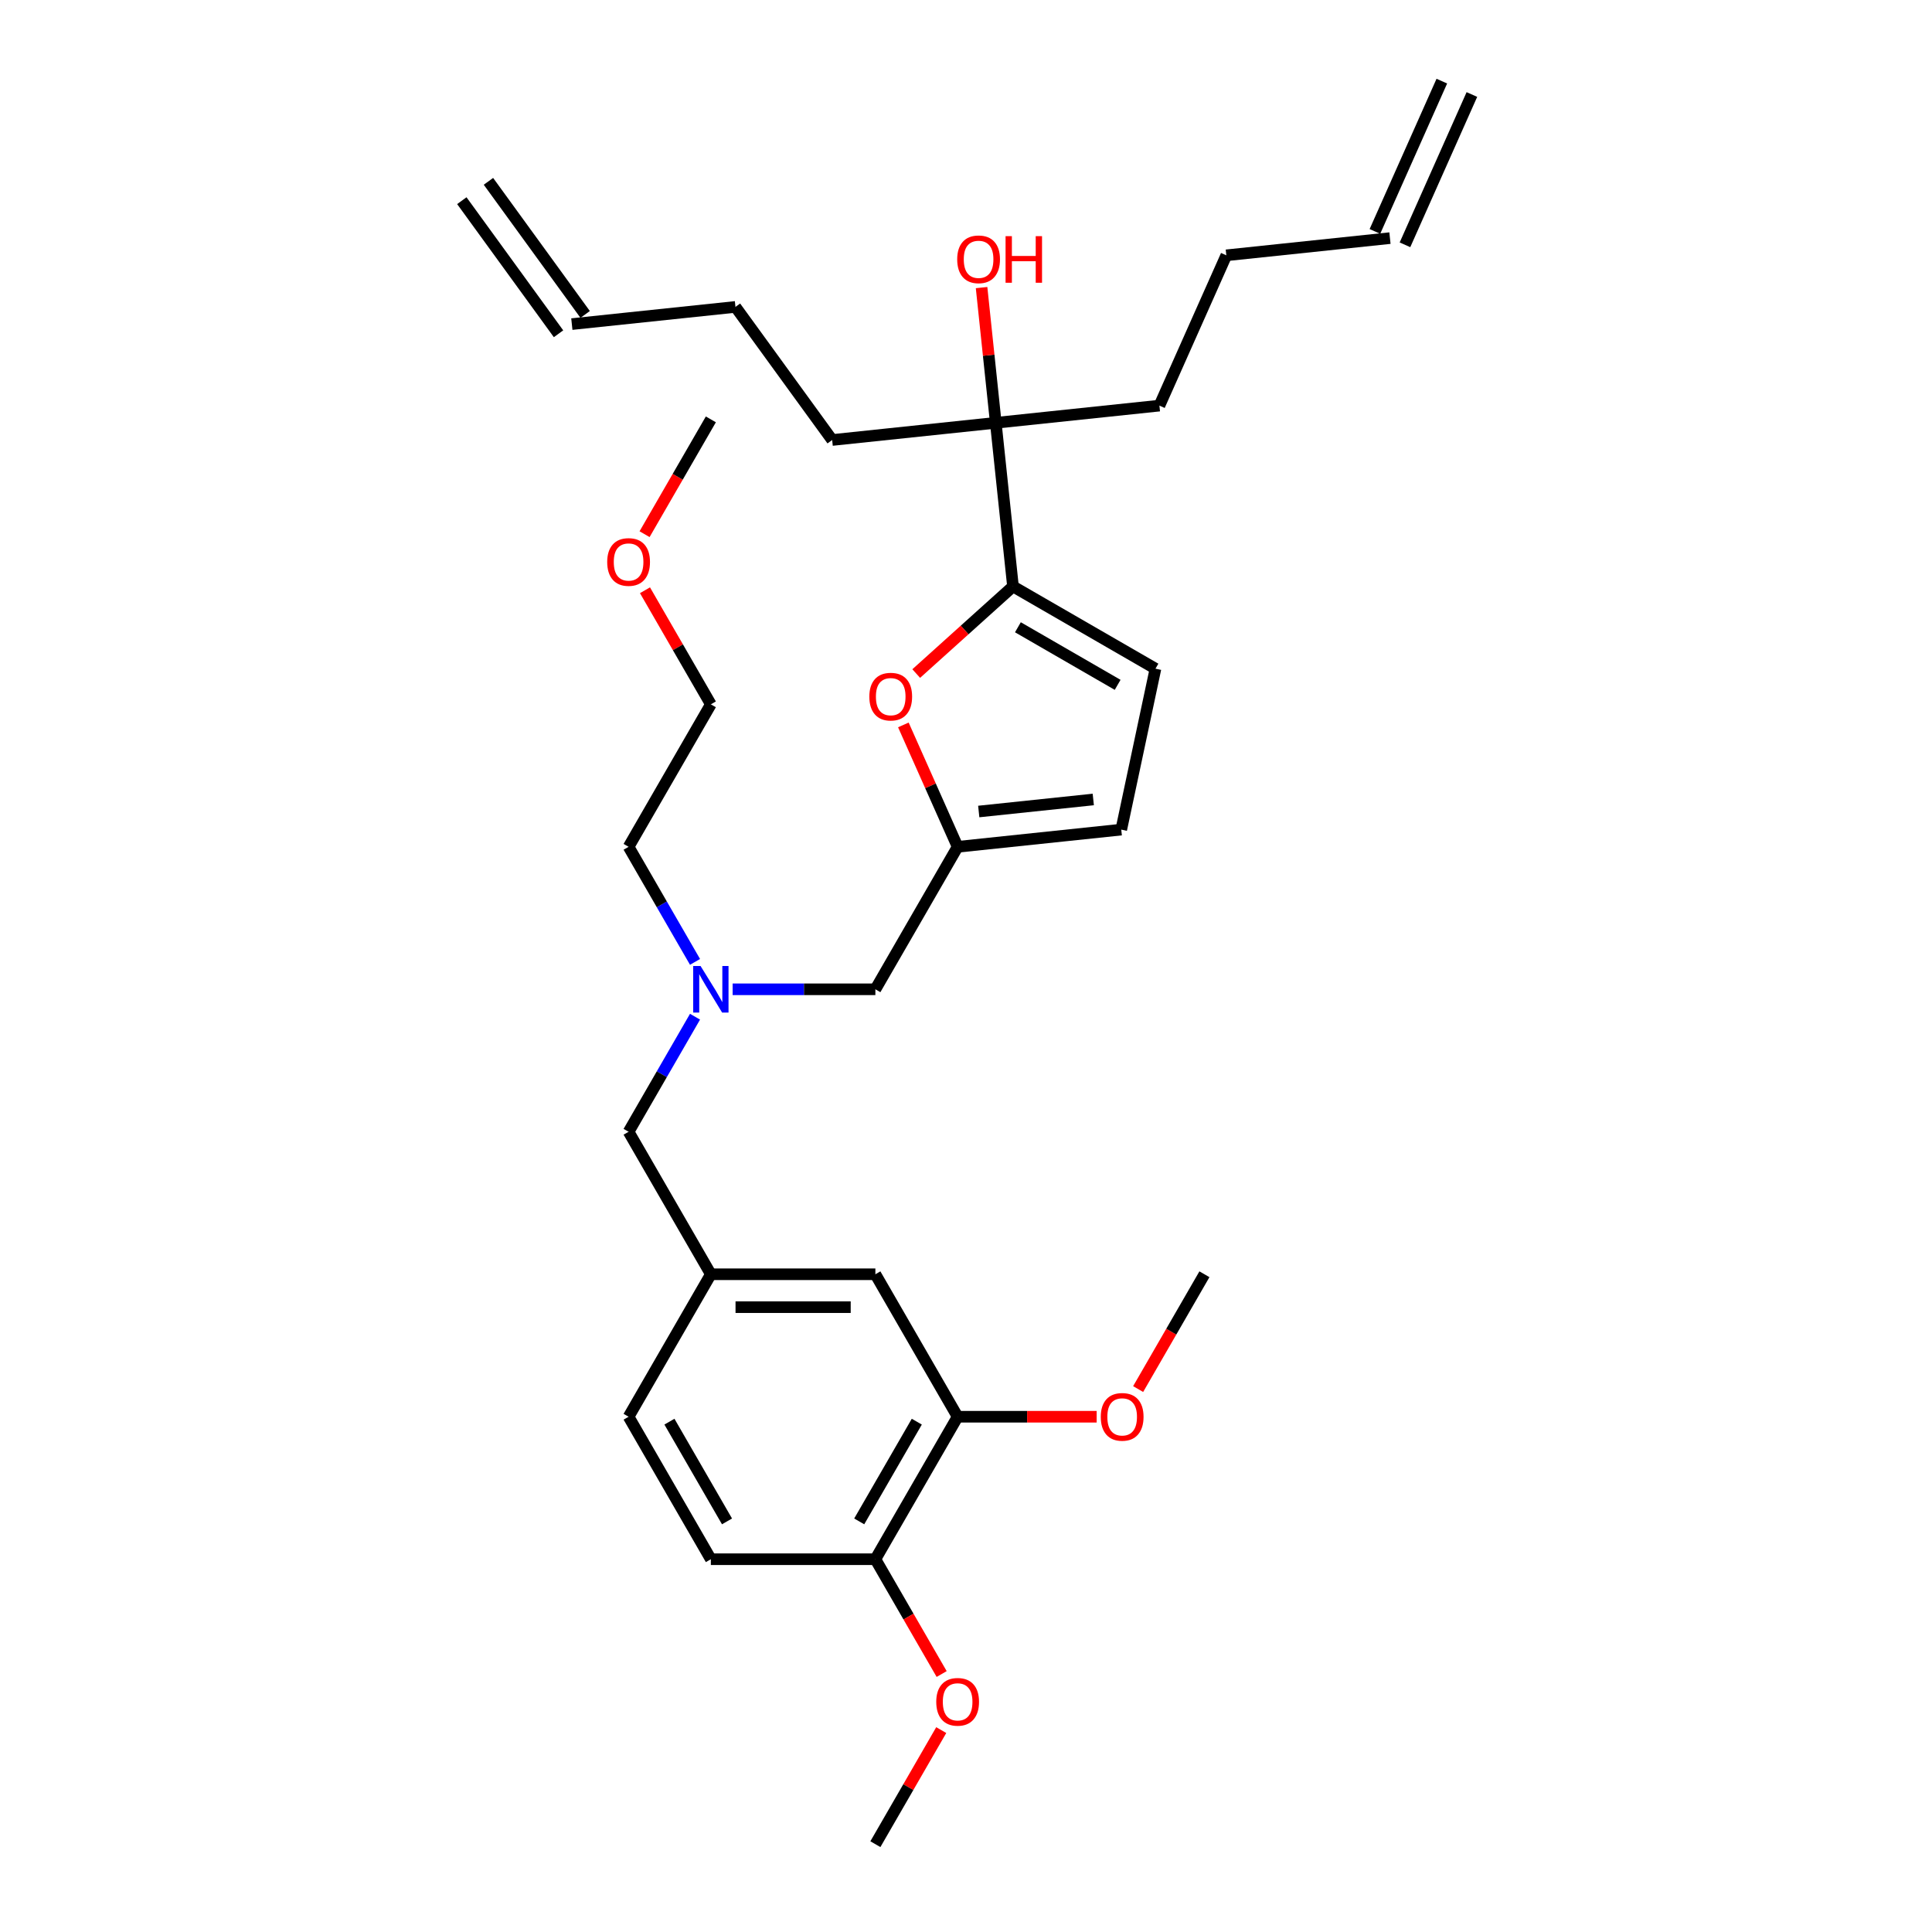 <?xml version='1.0' encoding='iso-8859-1'?>
<svg version='1.1' baseProfile='full'
              xmlns='http://www.w3.org/2000/svg'
                      xmlns:rdkit='http://www.rdkit.org/xml'
                      xmlns:xlink='http://www.w3.org/1999/xlink'
                  xml:space='preserve'
width='1000px' height='1000px' viewBox='0 0 1000 1000'>
<!-- END OF HEADER -->
<rect style='opacity:1.0;fill:#FFFFFF;stroke:none' width='1000' height='1000' x='0' y='0'> </rect>
<path class='bond-0' d='M 430.727,227.747 L 515.417,218.846' style='fill:none;fill-rule:evenodd;stroke:#000000;stroke-width:6px;stroke-linecap:butt;stroke-linejoin:miter;stroke-opacity:1' />
<path class='bond-1' d='M 430.727,227.747 L 380.674,158.854' style='fill:none;fill-rule:evenodd;stroke:#000000;stroke-width:6px;stroke-linecap:butt;stroke-linejoin:miter;stroke-opacity:1' />
<path class='bond-2' d='M 515.417,218.846 L 511.739,183.85' style='fill:none;fill-rule:evenodd;stroke:#000000;stroke-width:6px;stroke-linecap:butt;stroke-linejoin:miter;stroke-opacity:1' />
<path class='bond-2' d='M 511.739,183.85 L 508.061,148.854' style='fill:none;fill-rule:evenodd;stroke:#FF0000;stroke-width:6px;stroke-linecap:butt;stroke-linejoin:miter;stroke-opacity:1' />
<path class='bond-3' d='M 515.417,218.846 L 524.319,303.536' style='fill:none;fill-rule:evenodd;stroke:#000000;stroke-width:6px;stroke-linecap:butt;stroke-linejoin:miter;stroke-opacity:1' />
<path class='bond-4' d='M 515.417,218.846 L 600.108,209.945' style='fill:none;fill-rule:evenodd;stroke:#000000;stroke-width:6px;stroke-linecap:butt;stroke-linejoin:miter;stroke-opacity:1' />
<path class='bond-5' d='M 380.674,158.854 L 295.984,167.755' style='fill:none;fill-rule:evenodd;stroke:#000000;stroke-width:6px;stroke-linecap:butt;stroke-linejoin:miter;stroke-opacity:1' />
<path class='bond-6' d='M 359.746,497.872 L 342.552,468.092' style='fill:none;fill-rule:evenodd;stroke:#0000FF;stroke-width:6px;stroke-linecap:butt;stroke-linejoin:miter;stroke-opacity:1' />
<path class='bond-6' d='M 342.552,468.092 L 325.358,438.311' style='fill:none;fill-rule:evenodd;stroke:#000000;stroke-width:6px;stroke-linecap:butt;stroke-linejoin:miter;stroke-opacity:1' />
<path class='bond-7' d='M 359.746,526.246 L 342.552,556.026' style='fill:none;fill-rule:evenodd;stroke:#0000FF;stroke-width:6px;stroke-linecap:butt;stroke-linejoin:miter;stroke-opacity:1' />
<path class='bond-7' d='M 342.552,556.026 L 325.358,585.807' style='fill:none;fill-rule:evenodd;stroke:#000000;stroke-width:6px;stroke-linecap:butt;stroke-linejoin:miter;stroke-opacity:1' />
<path class='bond-8' d='M 379.211,512.059 L 416.152,512.059' style='fill:none;fill-rule:evenodd;stroke:#0000FF;stroke-width:6px;stroke-linecap:butt;stroke-linejoin:miter;stroke-opacity:1' />
<path class='bond-8' d='M 416.152,512.059 L 453.093,512.059' style='fill:none;fill-rule:evenodd;stroke:#000000;stroke-width:6px;stroke-linecap:butt;stroke-linejoin:miter;stroke-opacity:1' />
<path class='bond-9' d='M 524.319,303.536 L 499.277,326.084' style='fill:none;fill-rule:evenodd;stroke:#000000;stroke-width:6px;stroke-linecap:butt;stroke-linejoin:miter;stroke-opacity:1' />
<path class='bond-9' d='M 499.277,326.084 L 474.234,348.632' style='fill:none;fill-rule:evenodd;stroke:#FF0000;stroke-width:6px;stroke-linecap:butt;stroke-linejoin:miter;stroke-opacity:1' />
<path class='bond-10' d='M 524.319,303.536 L 598.067,346.114' style='fill:none;fill-rule:evenodd;stroke:#000000;stroke-width:6px;stroke-linecap:butt;stroke-linejoin:miter;stroke-opacity:1' />
<path class='bond-10' d='M 526.865,324.672 L 578.489,354.477' style='fill:none;fill-rule:evenodd;stroke:#000000;stroke-width:6px;stroke-linecap:butt;stroke-linejoin:miter;stroke-opacity:1' />
<path class='bond-11' d='M 325.358,585.807 L 367.937,659.554' style='fill:none;fill-rule:evenodd;stroke:#000000;stroke-width:6px;stroke-linecap:butt;stroke-linejoin:miter;stroke-opacity:1' />
<path class='bond-12' d='M 333.844,305.514 L 350.89,335.039' style='fill:none;fill-rule:evenodd;stroke:#FF0000;stroke-width:6px;stroke-linecap:butt;stroke-linejoin:miter;stroke-opacity:1' />
<path class='bond-12' d='M 350.89,335.039 L 367.937,364.563' style='fill:none;fill-rule:evenodd;stroke:#000000;stroke-width:6px;stroke-linecap:butt;stroke-linejoin:miter;stroke-opacity:1' />
<path class='bond-13' d='M 333.628,276.492 L 350.782,246.78' style='fill:none;fill-rule:evenodd;stroke:#FF0000;stroke-width:6px;stroke-linecap:butt;stroke-linejoin:miter;stroke-opacity:1' />
<path class='bond-13' d='M 350.782,246.78 L 367.937,217.068' style='fill:none;fill-rule:evenodd;stroke:#000000;stroke-width:6px;stroke-linecap:butt;stroke-linejoin:miter;stroke-opacity:1' />
<path class='bond-14' d='M 325.358,438.311 L 367.937,364.563' style='fill:none;fill-rule:evenodd;stroke:#000000;stroke-width:6px;stroke-linecap:butt;stroke-linejoin:miter;stroke-opacity:1' />
<path class='bond-15' d='M 495.671,733.302 L 453.093,807.05' style='fill:none;fill-rule:evenodd;stroke:#000000;stroke-width:6px;stroke-linecap:butt;stroke-linejoin:miter;stroke-opacity:1' />
<path class='bond-15' d='M 474.535,735.849 L 444.73,787.472' style='fill:none;fill-rule:evenodd;stroke:#000000;stroke-width:6px;stroke-linecap:butt;stroke-linejoin:miter;stroke-opacity:1' />
<path class='bond-16' d='M 495.671,733.302 L 453.093,659.554' style='fill:none;fill-rule:evenodd;stroke:#000000;stroke-width:6px;stroke-linecap:butt;stroke-linejoin:miter;stroke-opacity:1' />
<path class='bond-17' d='M 495.671,733.302 L 531.65,733.302' style='fill:none;fill-rule:evenodd;stroke:#000000;stroke-width:6px;stroke-linecap:butt;stroke-linejoin:miter;stroke-opacity:1' />
<path class='bond-17' d='M 531.65,733.302 L 567.629,733.302' style='fill:none;fill-rule:evenodd;stroke:#FF0000;stroke-width:6px;stroke-linecap:butt;stroke-linejoin:miter;stroke-opacity:1' />
<path class='bond-18' d='M 453.093,807.05 L 367.937,807.05' style='fill:none;fill-rule:evenodd;stroke:#000000;stroke-width:6px;stroke-linecap:butt;stroke-linejoin:miter;stroke-opacity:1' />
<path class='bond-19' d='M 453.093,807.05 L 470.247,836.762' style='fill:none;fill-rule:evenodd;stroke:#000000;stroke-width:6px;stroke-linecap:butt;stroke-linejoin:miter;stroke-opacity:1' />
<path class='bond-19' d='M 470.247,836.762 L 487.402,866.474' style='fill:none;fill-rule:evenodd;stroke:#FF0000;stroke-width:6px;stroke-linecap:butt;stroke-linejoin:miter;stroke-opacity:1' />
<path class='bond-20' d='M 453.093,659.554 L 367.937,659.554' style='fill:none;fill-rule:evenodd;stroke:#000000;stroke-width:6px;stroke-linecap:butt;stroke-linejoin:miter;stroke-opacity:1' />
<path class='bond-20' d='M 440.32,676.586 L 380.71,676.586' style='fill:none;fill-rule:evenodd;stroke:#000000;stroke-width:6px;stroke-linecap:butt;stroke-linejoin:miter;stroke-opacity:1' />
<path class='bond-21' d='M 367.937,807.05 L 325.358,733.302' style='fill:none;fill-rule:evenodd;stroke:#000000;stroke-width:6px;stroke-linecap:butt;stroke-linejoin:miter;stroke-opacity:1' />
<path class='bond-21' d='M 376.299,787.472 L 346.495,735.849' style='fill:none;fill-rule:evenodd;stroke:#000000;stroke-width:6px;stroke-linecap:butt;stroke-linejoin:miter;stroke-opacity:1' />
<path class='bond-22' d='M 367.937,659.554 L 325.358,733.302' style='fill:none;fill-rule:evenodd;stroke:#000000;stroke-width:6px;stroke-linecap:butt;stroke-linejoin:miter;stroke-opacity:1' />
<path class='bond-23' d='M 589.098,718.979 L 606.252,689.267' style='fill:none;fill-rule:evenodd;stroke:#FF0000;stroke-width:6px;stroke-linecap:butt;stroke-linejoin:miter;stroke-opacity:1' />
<path class='bond-23' d='M 606.252,689.267 L 623.406,659.554' style='fill:none;fill-rule:evenodd;stroke:#000000;stroke-width:6px;stroke-linecap:butt;stroke-linejoin:miter;stroke-opacity:1' />
<path class='bond-24' d='M 487.185,895.496 L 470.139,925.021' style='fill:none;fill-rule:evenodd;stroke:#FF0000;stroke-width:6px;stroke-linecap:butt;stroke-linejoin:miter;stroke-opacity:1' />
<path class='bond-24' d='M 470.139,925.021 L 453.093,954.545' style='fill:none;fill-rule:evenodd;stroke:#000000;stroke-width:6px;stroke-linecap:butt;stroke-linejoin:miter;stroke-opacity:1' />
<path class='bond-25' d='M 467.579,375.215 L 481.625,406.763' style='fill:none;fill-rule:evenodd;stroke:#FF0000;stroke-width:6px;stroke-linecap:butt;stroke-linejoin:miter;stroke-opacity:1' />
<path class='bond-25' d='M 481.625,406.763 L 495.671,438.311' style='fill:none;fill-rule:evenodd;stroke:#000000;stroke-width:6px;stroke-linecap:butt;stroke-linejoin:miter;stroke-opacity:1' />
<path class='bond-26' d='M 495.671,438.311 L 580.361,429.41' style='fill:none;fill-rule:evenodd;stroke:#000000;stroke-width:6px;stroke-linecap:butt;stroke-linejoin:miter;stroke-opacity:1' />
<path class='bond-26' d='M 506.595,420.038 L 565.878,413.807' style='fill:none;fill-rule:evenodd;stroke:#000000;stroke-width:6px;stroke-linecap:butt;stroke-linejoin:miter;stroke-opacity:1' />
<path class='bond-27' d='M 495.671,438.311 L 453.093,512.059' style='fill:none;fill-rule:evenodd;stroke:#000000;stroke-width:6px;stroke-linecap:butt;stroke-linejoin:miter;stroke-opacity:1' />
<path class='bond-28' d='M 580.361,429.41 L 598.067,346.114' style='fill:none;fill-rule:evenodd;stroke:#000000;stroke-width:6px;stroke-linecap:butt;stroke-linejoin:miter;stroke-opacity:1' />
<path class='bond-29' d='M 302.873,162.75 L 252.819,93.857' style='fill:none;fill-rule:evenodd;stroke:#000000;stroke-width:6px;stroke-linecap:butt;stroke-linejoin:miter;stroke-opacity:1' />
<path class='bond-29' d='M 289.094,172.761 L 239.04,103.868' style='fill:none;fill-rule:evenodd;stroke:#000000;stroke-width:6px;stroke-linecap:butt;stroke-linejoin:miter;stroke-opacity:1' />
<path class='bond-30' d='M 600.108,209.945 L 634.744,132.15' style='fill:none;fill-rule:evenodd;stroke:#000000;stroke-width:6px;stroke-linecap:butt;stroke-linejoin:miter;stroke-opacity:1' />
<path class='bond-31' d='M 634.744,132.15 L 719.434,123.249' style='fill:none;fill-rule:evenodd;stroke:#000000;stroke-width:6px;stroke-linecap:butt;stroke-linejoin:miter;stroke-opacity:1' />
<path class='bond-32' d='M 727.213,126.713 L 761.85,48.918' style='fill:none;fill-rule:evenodd;stroke:#000000;stroke-width:6px;stroke-linecap:butt;stroke-linejoin:miter;stroke-opacity:1' />
<path class='bond-32' d='M 711.654,119.785 L 746.291,41.991' style='fill:none;fill-rule:evenodd;stroke:#000000;stroke-width:6px;stroke-linecap:butt;stroke-linejoin:miter;stroke-opacity:1' />
<path  class='atom-2' d='M 495.446 134.224
Q 495.446 128.433, 498.307 125.197
Q 501.168 121.961, 506.516 121.961
Q 511.864 121.961, 514.725 125.197
Q 517.587 128.433, 517.587 134.224
Q 517.587 140.083, 514.691 143.421
Q 511.796 146.725, 506.516 146.725
Q 501.202 146.725, 498.307 143.421
Q 495.446 140.117, 495.446 134.224
M 506.516 144
Q 510.195 144, 512.171 141.547
Q 514.18 139.061, 514.18 134.224
Q 514.18 129.489, 512.171 127.105
Q 510.195 124.686, 506.516 124.686
Q 502.837 124.686, 500.828 127.071
Q 498.852 129.455, 498.852 134.224
Q 498.852 139.095, 500.828 141.547
Q 502.837 144, 506.516 144
' fill='#FF0000'/>
<path  class='atom-2' d='M 520.482 122.234
L 523.752 122.234
L 523.752 132.487
L 536.083 132.487
L 536.083 122.234
L 539.353 122.234
L 539.353 146.35
L 536.083 146.35
L 536.083 135.212
L 523.752 135.212
L 523.752 146.35
L 520.482 146.35
L 520.482 122.234
' fill='#FF0000'/>
<path  class='atom-4' d='M 362.606 500.001
L 370.508 512.774
Q 371.292 514.035, 372.552 516.317
Q 373.812 518.599, 373.88 518.735
L 373.88 500.001
L 377.082 500.001
L 377.082 524.117
L 373.778 524.117
L 365.297 510.151
Q 364.309 508.516, 363.253 506.643
Q 362.231 504.77, 361.924 504.191
L 361.924 524.117
L 358.791 524.117
L 358.791 500.001
L 362.606 500.001
' fill='#0000FF'/>
<path  class='atom-7' d='M 314.288 290.884
Q 314.288 285.093, 317.149 281.857
Q 320.01 278.621, 325.358 278.621
Q 330.706 278.621, 333.567 281.857
Q 336.429 285.093, 336.429 290.884
Q 336.429 296.743, 333.533 300.081
Q 330.638 303.385, 325.358 303.385
Q 320.045 303.385, 317.149 300.081
Q 314.288 296.777, 314.288 290.884
M 325.358 300.66
Q 329.037 300.66, 331.013 298.207
Q 333.022 295.721, 333.022 290.884
Q 333.022 286.149, 331.013 283.765
Q 329.037 281.346, 325.358 281.346
Q 321.68 281.346, 319.67 283.731
Q 317.694 286.115, 317.694 290.884
Q 317.694 295.755, 319.67 298.207
Q 321.68 300.66, 325.358 300.66
' fill='#FF0000'/>
<path  class='atom-15' d='M 569.758 733.37
Q 569.758 727.58, 572.619 724.344
Q 575.48 721.108, 580.828 721.108
Q 586.176 721.108, 589.037 724.344
Q 591.898 727.58, 591.898 733.37
Q 591.898 739.229, 589.003 742.567
Q 586.108 745.871, 580.828 745.871
Q 575.514 745.871, 572.619 742.567
Q 569.758 739.263, 569.758 733.37
M 580.828 743.146
Q 584.507 743.146, 586.482 740.694
Q 588.492 738.207, 588.492 733.37
Q 588.492 728.636, 586.482 726.251
Q 584.507 723.833, 580.828 723.833
Q 577.149 723.833, 575.14 726.217
Q 573.164 728.602, 573.164 733.37
Q 573.164 738.241, 575.14 740.694
Q 577.149 743.146, 580.828 743.146
' fill='#FF0000'/>
<path  class='atom-16' d='M 484.601 880.866
Q 484.601 875.075, 487.462 871.839
Q 490.324 868.603, 495.671 868.603
Q 501.019 868.603, 503.88 871.839
Q 506.742 875.075, 506.742 880.866
Q 506.742 886.725, 503.846 890.063
Q 500.951 893.367, 495.671 893.367
Q 490.358 893.367, 487.462 890.063
Q 484.601 886.759, 484.601 880.866
M 495.671 890.642
Q 499.35 890.642, 501.326 888.189
Q 503.335 885.703, 503.335 880.866
Q 503.335 876.131, 501.326 873.747
Q 499.35 871.328, 495.671 871.328
Q 491.993 871.328, 489.983 873.713
Q 488.007 876.097, 488.007 880.866
Q 488.007 885.737, 489.983 888.189
Q 491.993 890.642, 495.671 890.642
' fill='#FF0000'/>
<path  class='atom-21' d='M 449.965 360.585
Q 449.965 354.794, 452.826 351.558
Q 455.687 348.322, 461.035 348.322
Q 466.383 348.322, 469.244 351.558
Q 472.105 354.794, 472.105 360.585
Q 472.105 366.444, 469.21 369.782
Q 466.315 373.086, 461.035 373.086
Q 455.721 373.086, 452.826 369.782
Q 449.965 366.478, 449.965 360.585
M 461.035 370.361
Q 464.714 370.361, 466.689 367.908
Q 468.699 365.422, 468.699 360.585
Q 468.699 355.85, 466.689 353.466
Q 464.714 351.047, 461.035 351.047
Q 457.356 351.047, 455.347 353.432
Q 453.371 355.816, 453.371 360.585
Q 453.371 365.456, 455.347 367.908
Q 457.356 370.361, 461.035 370.361
' fill='#FF0000'/>
</svg>
